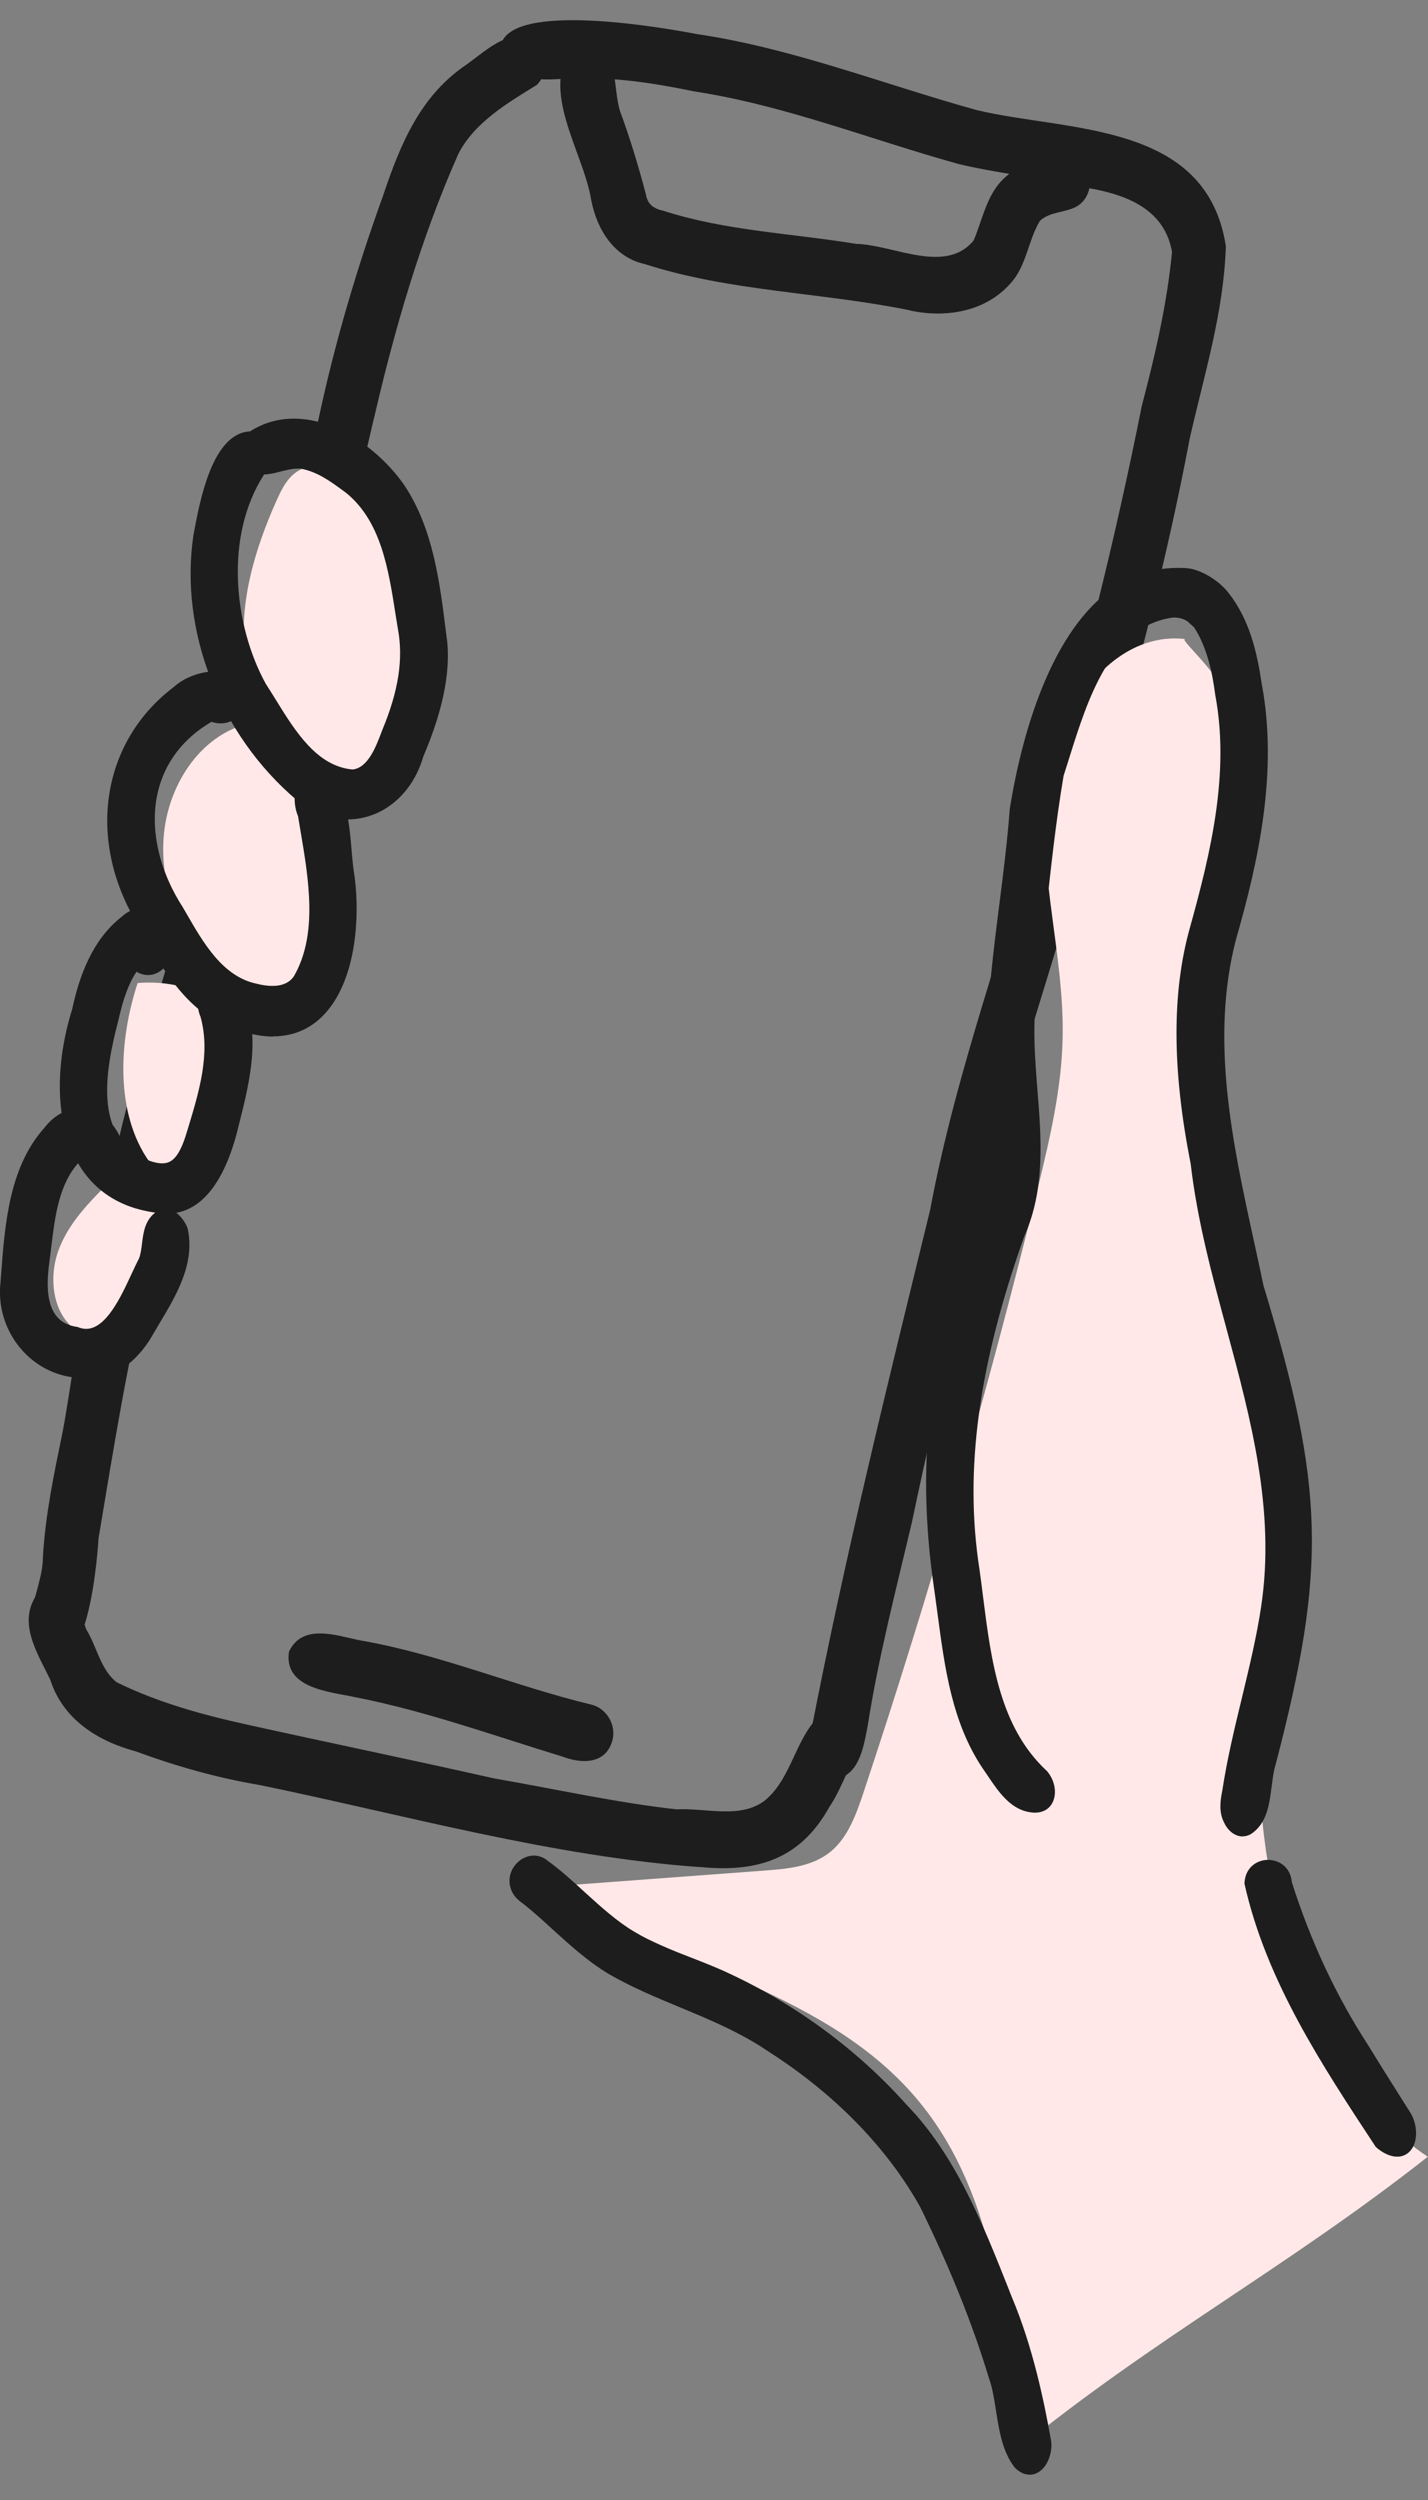 <svg width="56" height="98" viewBox="0 0 56 98" fill="none" xmlns="http://www.w3.org/2000/svg">
<rect x="0" y="0" width="56" height="98" fill="#808080" stroke="none"/>
<g clip-path="url(#clip0_212_1417)">
<path d="M31.749 69.504C31.37 69.09 31.341 68.329 31.777 67.937C31.784 67.93 31.791 67.926 31.798 67.918C33.134 61.02 34.816 54.218 36.477 47.424C37.494 41.965 39.456 36.779 40.904 31.443C42.445 26.339 43.731 21.153 44.776 15.914C45.303 13.907 45.764 11.926 45.962 9.874C45.615 7.907 43.635 7.49 42.034 7.273C40.568 6.93 39.073 6.784 37.611 6.434C34.154 5.479 30.757 4.12 27.222 3.583C25.572 3.24 24.074 3.027 22.48 3.061C21.428 3.135 19.636 3.352 19.636 1.785C20.022 0.031 25.99 1.08 27.336 1.337C31.094 1.893 34.657 3.307 38.312 4.318C41.889 5.173 47.322 4.751 48.073 9.654C47.988 12.265 47.22 14.691 46.653 17.205C45.208 24.843 42.934 32.242 40.667 39.641C39.491 43.316 38.733 47.106 37.823 50.86C37.062 53.77 36.378 56.725 35.769 59.636C35.131 62.348 34.465 64.893 34.033 67.612C33.913 68.269 33.764 69.168 33.243 69.538C32.808 69.933 32.167 69.963 31.752 69.508L31.749 69.504Z" fill="#1D1D1D"/>
<path d="M1.463 64.605C0.779 63.501 1.682 62.232 1.682 61.046C1.778 59.378 2.122 57.751 2.458 56.124C2.819 54.184 3.007 52.203 3.574 50.311C4.14 48.312 4.296 46.252 4.757 44.233C5.989 39.267 7.654 34.432 9.117 29.54C10.321 25.186 11.497 20.765 12.503 16.377C13.137 13.415 13.997 10.508 15.024 7.665C15.722 5.575 16.516 3.725 18.301 2.527C19.076 1.975 20.199 0.871 21.085 1.755C21.492 2.184 21.463 2.915 21.056 3.326C19.937 4.016 18.595 4.799 17.968 6.046C16.487 9.4 15.46 12.937 14.642 16.504C14.649 16.478 14.653 16.452 14.66 16.422C14.66 16.418 14.66 16.411 14.66 16.407C13.3 22.328 11.809 28.205 9.96 33.977C8.391 39.088 6.694 44.26 5.929 49.573C5.026 53.14 4.47 56.692 3.864 60.303C3.79 61.501 3.329 66.542 1.463 64.602V64.605Z" fill="#1D1D1D"/>
<path d="M27.506 73.194C21.676 72.788 15.867 71.142 10.172 69.971C8.511 69.691 6.906 69.236 5.32 68.653C3.868 68.262 2.483 67.426 1.976 65.859C1.526 64.9 0.754 63.762 1.332 62.691C1.519 62.322 1.916 62.105 2.299 62.277C2.968 62.501 3.173 63.251 3.379 63.867C3.797 64.538 3.946 65.46 4.576 65.945C6.187 66.74 7.969 67.228 9.708 67.609C12.924 68.321 16.161 68.989 19.374 69.713C21.704 70.116 24.251 70.68 26.535 70.926C27.655 70.862 29.025 71.314 29.985 70.586C31.065 69.717 31.196 68.053 32.22 67.187C32.181 67.213 32.142 67.243 32.103 67.269C32.096 67.277 32.085 67.288 32.078 67.295C33.013 66.467 34.334 67.795 33.587 68.821C33.176 69.452 32.957 70.202 32.528 70.825C31.381 72.903 29.666 73.396 27.502 73.191L27.506 73.194Z" fill="#1D1D1D"/>
<path d="M22.059 68.859C19.367 68.038 16.7 67.072 13.937 66.531C12.97 66.318 11.107 66.202 11.334 64.743C11.865 63.62 13.204 64.117 14.104 64.299C17.206 64.829 20.149 66.087 23.192 66.822C23.822 66.971 24.23 67.702 23.975 68.347C23.667 69.187 22.728 69.12 22.062 68.859H22.059Z" fill="#1D1D1D"/>
<path d="M35.716 12.172C32.266 11.459 28.657 11.437 25.296 10.355C24.102 10.094 23.411 9.027 23.181 7.825C22.88 5.949 21.109 3.497 22.498 1.777C22.749 1.561 23.117 1.624 23.38 1.796C24.265 2.326 24.045 3.475 24.311 4.344C24.704 5.408 25.034 6.497 25.324 7.598C25.395 8.038 25.657 8.184 26.036 8.269C28.476 9.053 31.062 9.146 33.573 9.56C35.014 9.586 37.079 10.78 38.184 9.422C38.532 8.598 38.698 7.631 39.36 7.001C39.874 6.519 40.519 6.273 41.181 6.113C41.457 5.967 41.794 5.956 42.066 6.079C42.052 6.072 42.034 6.068 42.017 6.064C42.877 6.333 43.008 7.639 42.222 8.094C41.772 8.344 41.181 8.288 40.784 8.654C40.313 9.426 40.26 10.422 39.63 11.105C38.641 12.232 37.09 12.463 35.719 12.18L35.716 12.172Z" fill="#1D1D1D"/>
<path d="M46.522 25.056C43.547 24.679 41.269 28.085 41.007 31.231C40.745 34.376 41.733 37.503 41.673 40.663C41.634 42.663 41.174 44.625 40.699 46.566C38.737 54.557 36.46 62.464 33.867 70.254C33.58 71.112 33.261 72.015 32.581 72.579C31.866 73.168 30.902 73.258 29.996 73.325C27.208 73.534 24.421 73.739 21.63 73.948C26.305 77.134 32.482 77.993 36.098 82.451C39.063 86.108 39.527 91.26 39.856 96.058C45.374 91.578 50.411 88.932 55.993 84.544C51.438 81.541 49.274 74.351 49.391 68.605C49.508 62.859 50.892 56.927 49.118 51.494C48.47 49.517 47.422 47.685 46.993 45.644C46.136 41.588 47.825 37.484 48.64 33.417C49.001 31.619 49.178 29.686 48.505 27.988C47.836 26.291 46.083 24.951 46.515 25.059L46.522 25.056Z" fill="#FFE8E7"/>
<path d="M40.586 71.056C40.551 71.056 40.512 71.056 40.469 71.049C39.651 70.971 39.162 70.247 38.734 69.609C38.663 69.504 38.592 69.4 38.525 69.303C37.331 67.516 37.048 65.374 36.772 63.303C36.729 62.99 36.687 62.676 36.644 62.363C36.247 59.703 36.212 57.199 36.541 54.919C36.853 52.871 37.459 50.886 38.047 48.961C38.348 47.968 38.663 46.942 38.928 45.927C39.024 45.021 38.925 44.039 38.829 43.088C38.766 42.446 38.702 41.842 38.698 41.245C38.702 39.297 38.95 37.338 39.191 35.443C39.346 34.219 39.506 32.954 39.598 31.716C40.051 28.861 41.592 22.261 46.189 22.261C46.292 22.261 46.391 22.261 46.497 22.272C47.163 22.407 47.408 22.944 47.362 23.414C47.319 23.873 47.351 24.589 46.83 24.589C46.83 24.589 46.55 24.179 45.991 24.209C43.554 24.544 42.654 27.406 41.932 29.708C41.854 29.951 41.783 30.186 41.709 30.413C41.404 32.212 41.202 34.096 41.008 35.917C40.908 36.853 40.806 37.786 40.692 38.719C40.473 40.047 40.579 41.413 40.685 42.737C40.837 44.644 40.993 46.614 40.165 48.472C38.372 53.505 37.813 57.639 38.404 61.471C38.457 61.848 38.507 62.225 38.553 62.609C38.872 65.12 39.205 67.717 41.061 69.43C41.358 69.777 41.45 70.258 41.298 70.612C41.178 70.896 40.919 71.056 40.59 71.056H40.586Z" fill="#1D1D1D"/>
<path d="M48.732 71.989C48.438 71.989 48.158 71.78 48.002 71.441C47.794 71.041 47.85 70.59 47.932 70.202C48.116 68.982 48.413 67.747 48.704 66.549C48.987 65.374 49.281 64.158 49.458 62.971C50.021 59.218 49.047 55.606 48.105 52.114C47.535 50.005 46.947 47.823 46.692 45.61C45.959 41.913 45.952 38.872 46.674 36.327C47.485 33.406 48.229 30.298 47.659 27.253C47.546 26.399 47.358 25.421 46.827 24.589C46.501 24.309 46.069 23.929 46.03 23.448C46.012 23.209 46.093 22.977 46.271 22.765C46.494 22.522 46.157 22.272 46.494 22.272C46.944 22.272 47.716 22.664 48.158 23.216C49.005 24.279 49.295 25.57 49.48 26.809C50.131 30.272 49.338 33.801 48.477 36.801C47.446 40.73 48.328 44.786 49.185 48.703C49.309 49.267 49.43 49.83 49.547 50.39C51.948 58.307 52.03 61.46 50.035 69.131C49.947 69.403 49.912 69.706 49.869 70.027C49.781 70.721 49.685 71.508 49.03 71.911C48.923 71.963 48.828 71.985 48.732 71.985V71.989Z" fill="#1D1D1D"/>
<path d="M54.792 84.541C54.406 84.541 54.07 84.264 53.974 84.179L53.957 84.164L53.942 84.145C51.839 80.951 49.66 77.653 48.81 73.87L48.803 73.844V73.817C48.835 73.191 49.303 72.907 49.728 72.907C50.153 72.907 50.61 73.183 50.663 73.791C51.399 76.105 52.402 78.246 53.645 80.16C54.052 80.824 54.463 81.481 54.877 82.134L55.32 82.835C55.575 83.261 55.639 83.951 55.295 84.324C55.164 84.466 54.994 84.541 54.8 84.541H54.792Z" fill="#1D1D1D"/>
<path d="M13.395 30.477C11.373 30.085 9.924 28.014 9.627 25.873C9.329 23.731 9.974 21.563 10.852 19.605C11.015 19.246 11.192 18.877 11.479 18.619C12.131 18.03 13.179 18.187 13.849 18.754C14.518 19.321 14.886 20.186 15.166 21.041C15.651 22.511 15.953 24.048 16.062 25.6C16.158 26.97 16.08 28.44 15.343 29.57C14.607 30.701 13.013 31.302 13.395 30.477Z" fill="#FFE8E7"/>
<path d="M12.432 31.798C11.38 30.701 10.332 29.604 9.28 28.511C7.686 29.134 6.623 30.858 6.435 32.637C6.248 34.417 6.843 36.212 7.785 37.7C8.681 39.118 10.25 40.405 11.794 39.887C12.85 39.532 13.533 38.391 13.686 37.234C13.838 36.077 13.547 34.91 13.176 33.809C12.687 32.357 12.06 30.958 12.432 31.798Z" fill="#FFE8E7"/>
<path d="M8.391 39.156C7.456 38.663 6.418 38.447 5.398 38.536C4.643 40.823 4.519 43.648 5.848 45.528C6.106 45.894 6.428 46.222 6.822 46.312C7.661 46.51 8.387 45.573 8.724 44.64C9.528 42.42 9.205 39.581 8.391 39.152V39.156Z" fill="#FFE8E7"/>
<path d="M4.289 46.338C3.5 47.121 2.688 47.946 2.295 49.009C1.902 50.076 2.058 51.457 2.943 52.117C4.102 52.979 5.83 52.099 6.461 50.759C7.413 48.733 6.298 45.942 4.289 46.342V46.338Z" fill="#FFE8E7"/>
<path d="M13.618 32.119C12.924 32.119 12.241 31.857 11.642 31.369C8.614 28.809 7.024 24.727 7.587 20.97L7.604 20.881C7.842 19.608 8.331 16.978 9.804 16.911C10.325 16.578 10.902 16.411 11.525 16.411C13.278 16.411 14.968 17.732 15.867 19.037C16.987 20.735 17.245 22.806 17.493 24.809L17.539 25.168C17.695 26.828 17.075 28.529 16.597 29.667C16.162 31.152 14.989 32.122 13.618 32.122V32.119ZM10.356 18.601C8.773 21.052 9.188 24.574 10.427 26.813C10.548 27 10.679 27.209 10.81 27.421C11.568 28.649 12.421 30.037 13.82 30.163C14.426 30.115 14.748 29.261 14.961 28.697L14.986 28.63C15.63 27.089 15.825 25.824 15.602 24.645L15.52 24.138C15.237 22.317 14.947 20.433 13.569 19.317L13.544 19.299C12.931 18.847 12.446 18.493 11.784 18.369C11.759 18.369 11.72 18.369 11.681 18.369C11.458 18.369 11.245 18.425 11.015 18.481C10.803 18.537 10.583 18.593 10.349 18.601H10.356Z" fill="#1D1D1D"/>
<path d="M10.71 40.633C10.328 40.633 9.91 40.562 9.478 40.428C7.402 39.939 6.258 37.831 5.337 36.137C3.389 32.839 4.002 29.048 6.828 26.921C7.2 26.574 7.856 26.32 8.412 26.32C9.127 26.32 9.584 26.727 9.63 27.414C9.605 28.033 9.109 28.358 8.653 28.358C8.532 28.358 8.408 28.335 8.295 28.294C7.19 28.94 6.464 29.887 6.191 31.044C5.862 32.439 6.216 34.081 7.158 35.547L7.3 35.79C7.969 36.954 8.73 38.279 10.052 38.559C10.282 38.618 10.494 38.648 10.682 38.648C11.075 38.648 11.362 38.517 11.528 38.264C12.471 36.63 12.106 34.473 11.784 32.566C11.752 32.372 11.72 32.182 11.688 31.995C11.493 31.533 11.514 30.936 11.741 30.559C11.883 30.328 12.088 30.201 12.325 30.201C12.531 30.201 12.754 30.298 12.981 30.488L12.995 30.499L13.005 30.514C13.615 31.294 13.703 32.328 13.788 33.327C13.82 33.701 13.852 34.055 13.909 34.387C14.114 35.965 13.958 38.275 12.85 39.611C12.293 40.282 11.571 40.626 10.707 40.626L10.71 40.633Z" fill="#1D1D1D"/>
<path d="M6.567 47.577C6.492 47.577 6.418 47.573 6.34 47.565C4.888 47.427 3.808 46.8 3.124 45.704C2.203 44.226 2.093 41.931 2.83 39.562C3.191 37.853 3.836 36.656 4.792 35.921C5.015 35.712 5.313 35.592 5.621 35.592C5.968 35.592 6.29 35.742 6.503 35.999C6.701 36.242 6.79 36.562 6.747 36.906C6.786 37.268 6.684 37.633 6.471 37.891C6.294 38.107 6.057 38.223 5.805 38.223C5.653 38.223 5.501 38.178 5.355 38.092C5.065 38.514 4.831 39.137 4.647 39.98C4.102 42.036 3.719 44.498 5.614 45.401C5.915 45.536 6.159 45.603 6.358 45.603C6.698 45.603 6.985 45.424 7.271 44.558L7.367 44.248C7.806 42.801 8.263 41.305 7.867 39.868C7.689 39.458 7.718 38.917 7.944 38.544C8.093 38.301 8.309 38.167 8.554 38.167C8.78 38.167 9.014 38.282 9.241 38.514L9.255 38.529L9.266 38.544C10.356 40.197 9.807 42.364 9.365 44.103L9.266 44.495C8.713 46.51 7.782 47.573 6.563 47.573L6.567 47.577Z" fill="#1D1D1D"/>
<path d="M3.467 54.08C3.262 54.08 3.057 54.05 2.855 53.99C1.105 53.766 -0.177 52.102 0.018 50.289L0.042 49.972C0.191 47.991 0.358 45.748 1.746 44.204C2.121 43.718 2.621 43.446 3.145 43.446C3.818 43.446 4.413 43.89 4.742 44.636C4.842 44.991 4.796 45.304 4.626 45.547C4.452 45.789 4.165 45.935 3.861 45.935C3.556 45.935 3.29 45.797 3.103 45.554C2.309 46.412 2.157 47.677 2.008 48.901C1.987 49.08 1.966 49.259 1.941 49.435C1.852 50.076 1.781 50.99 2.171 51.535C2.362 51.804 2.642 51.961 3.032 52.017H3.049L3.067 52.028C3.173 52.069 3.276 52.091 3.379 52.091C4.158 52.091 4.739 50.845 5.16 49.935C5.267 49.707 5.362 49.502 5.451 49.334C5.518 49.166 5.543 48.953 5.571 48.729C5.624 48.308 5.685 47.83 6.106 47.52C6.219 47.431 6.347 47.383 6.485 47.383C6.903 47.383 7.232 47.83 7.353 48.132C7.668 49.513 6.924 50.755 6.269 51.852C6.184 51.994 6.102 52.132 6.021 52.27C5.546 53.143 4.626 54.08 3.467 54.08Z" fill="#1D1D1D"/>
<path d="M40.37 97.006C40.168 97.006 39.977 96.913 39.792 96.726C39.314 96.111 39.187 95.305 39.063 94.525C38.989 94.047 38.918 93.592 38.772 93.193C38.135 91.089 37.257 88.906 36.084 86.511C34.784 84.182 32.723 82.074 30.137 80.421C29.057 79.683 27.849 79.179 26.681 78.694C25.735 78.302 24.757 77.895 23.847 77.366C23.036 76.873 22.335 76.235 21.658 75.62C21.308 75.299 20.975 74.996 20.631 74.717L20.528 74.638C20.341 74.496 20.128 74.34 20.033 74.041C19.933 73.758 19.972 73.444 20.146 73.187C20.33 72.911 20.631 72.739 20.936 72.739C21.134 72.739 21.325 72.81 21.485 72.948C21.977 73.302 22.466 73.746 22.933 74.176C23.55 74.735 24.184 75.314 24.864 75.717C25.565 76.142 26.344 76.444 27.095 76.735C27.591 76.929 28.104 77.127 28.6 77.362C31.25 78.597 33.651 80.377 35.549 82.503C37.483 84.496 38.542 87.175 39.569 89.764L39.676 90.037C40.501 91.992 40.937 94.088 41.223 95.697C41.266 96.062 41.153 96.462 40.937 96.723C40.781 96.909 40.582 97.01 40.38 97.01L40.37 97.006Z" fill="#1D1D1D"/>
</g>
<defs>
<clipPath id="clip0_212_1417">
<rect width="56" height="96.214" fill="white" transform="translate(0 0.792)"/>
</clipPath>
</defs>
</svg>
